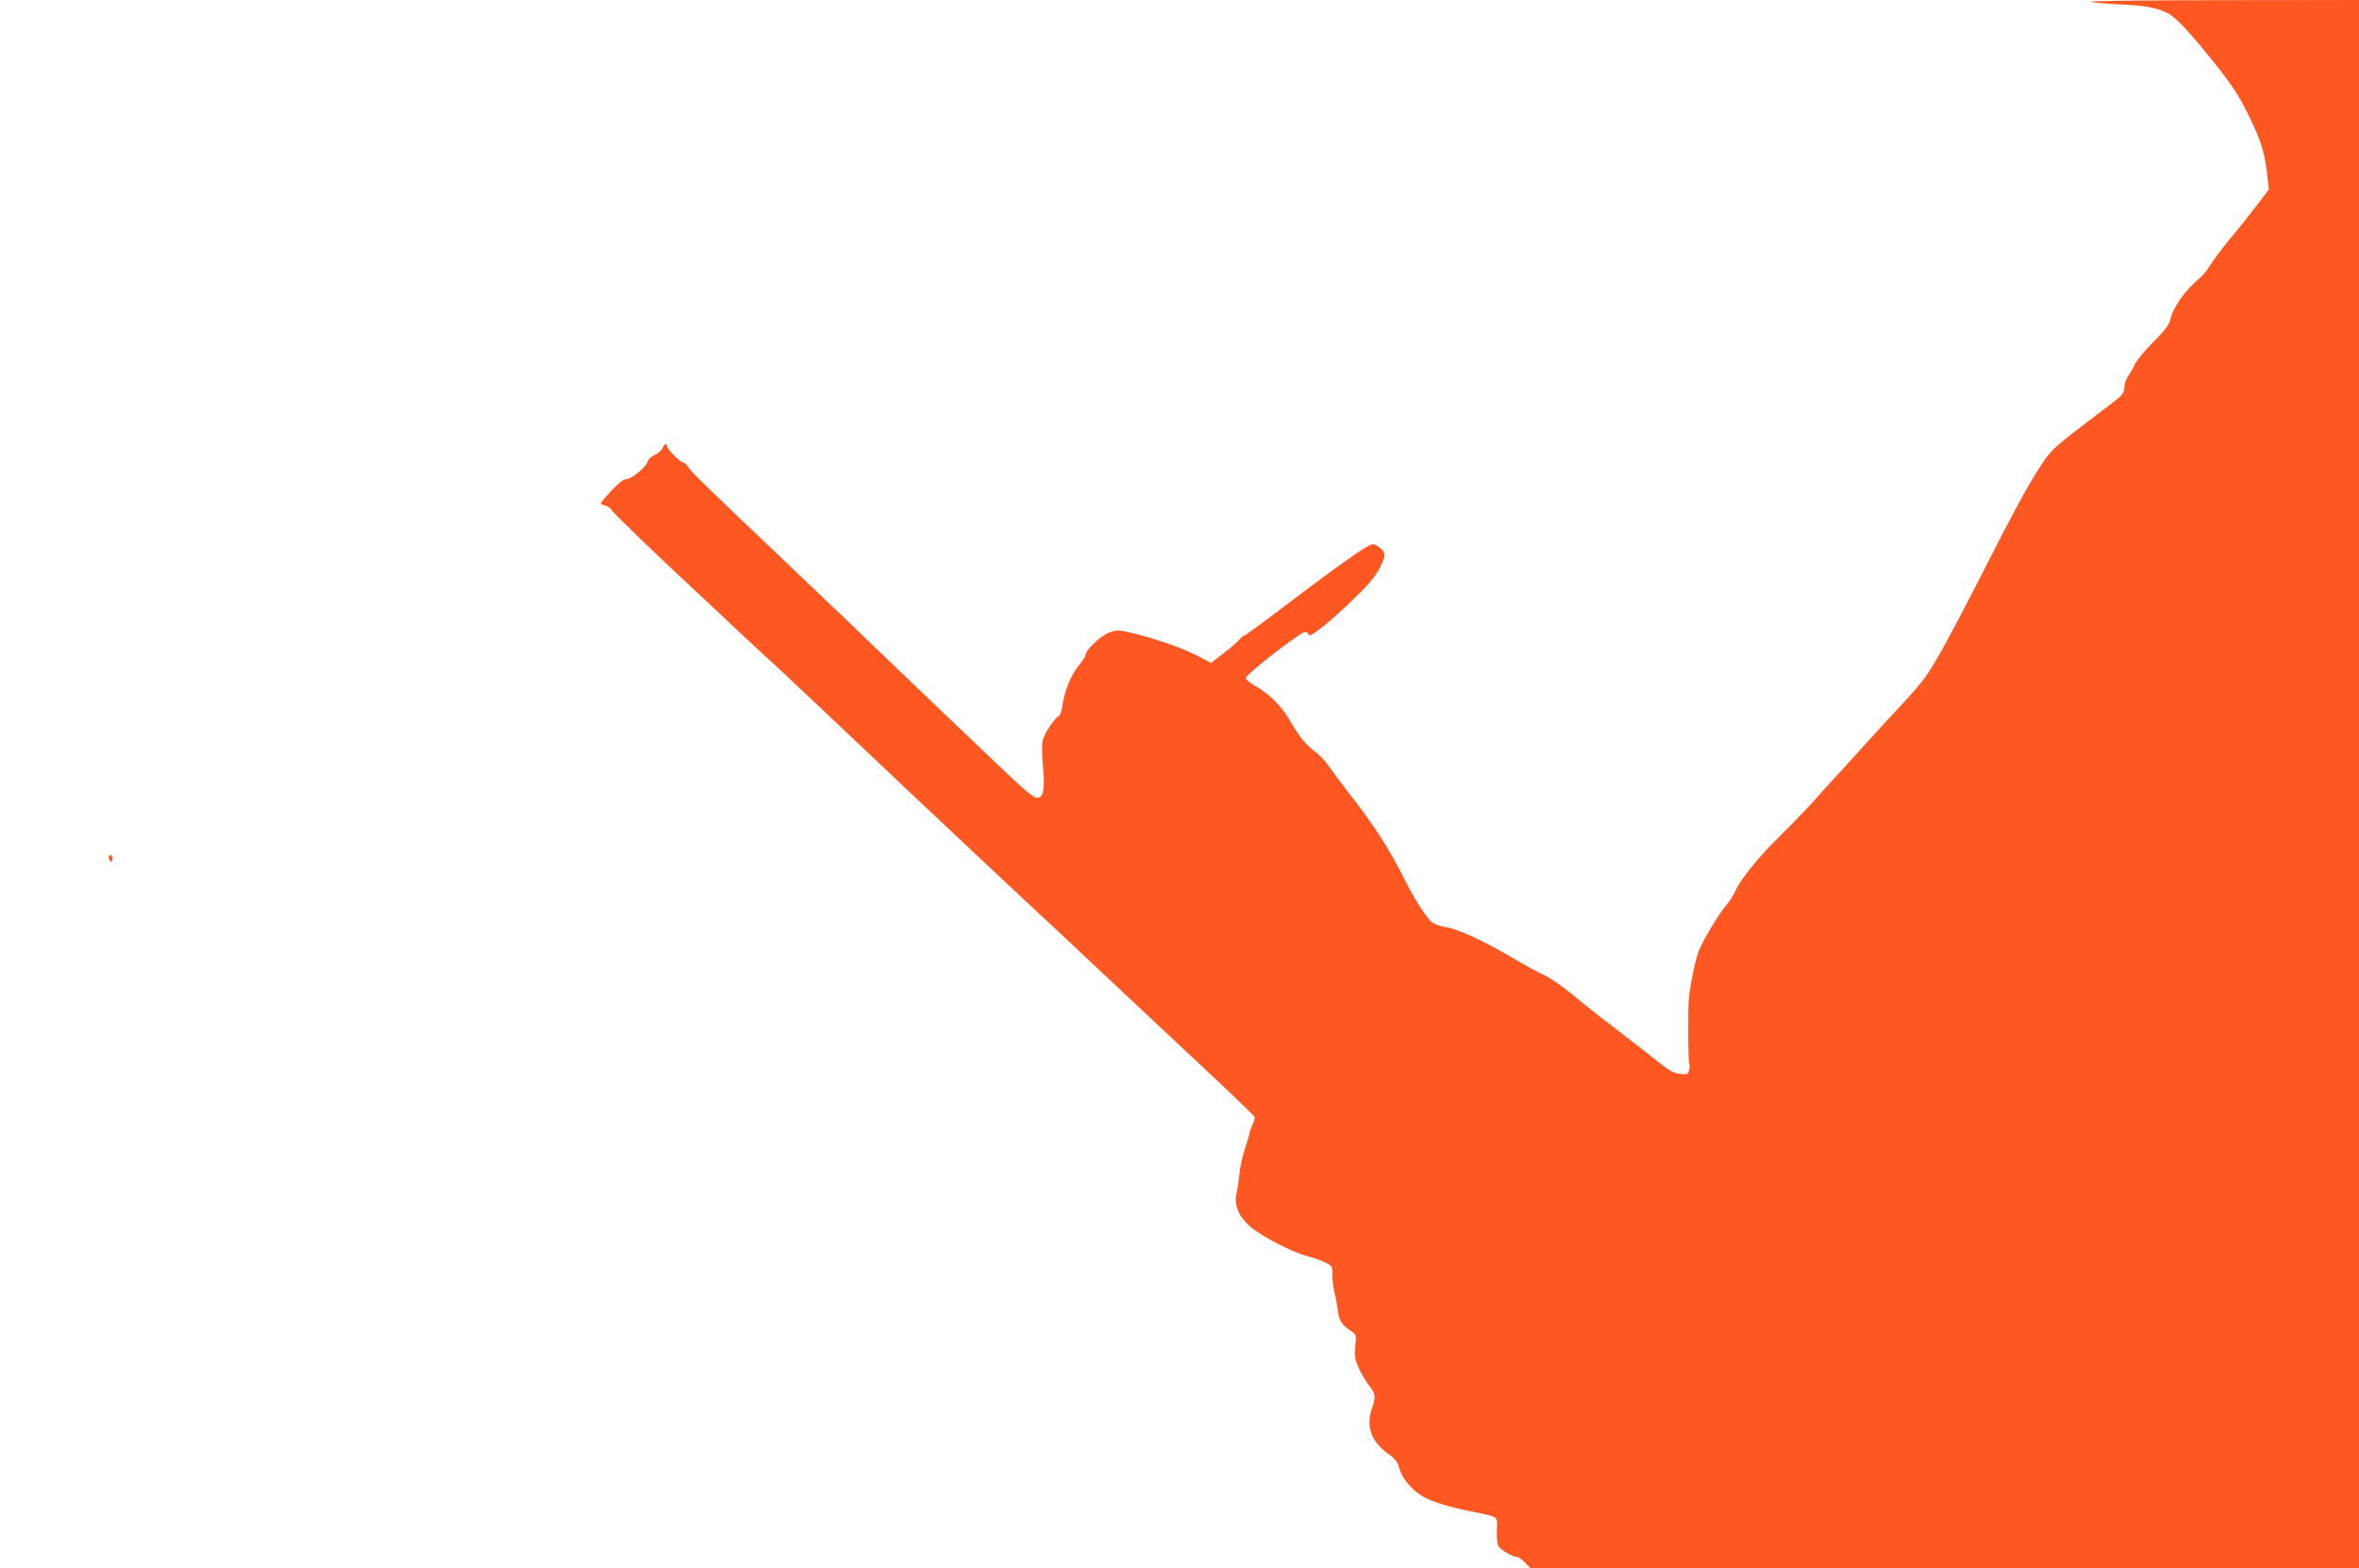 <?xml version="1.0" standalone="no"?>
<!DOCTYPE svg PUBLIC "-//W3C//DTD SVG 20010904//EN"
 "http://www.w3.org/TR/2001/REC-SVG-20010904/DTD/svg10.dtd">
<svg version="1.0" xmlns="http://www.w3.org/2000/svg"
 width="1280pt" height="851pt" viewBox="0 0 1280 851"
 preserveAspectRatio="xMidYMid meet">
<g transform="translate(0,851) scale(0.1,-0.1)"
fill="#ff5722" stroke="none">
<path d="M11345 8500 c17 -4 89 -11 160 -14 130 -5 204 -19 260 -49 43 -22
125 -111 257 -277 94 -118 127 -170 181 -280 67 -135 87 -203 101 -336 l7 -62
-67 -88 c-37 -49 -103 -132 -147 -184 -43 -52 -90 -115 -105 -140 -15 -25 -40
-56 -57 -70 -79 -65 -146 -160 -160 -229 -5 -23 -31 -57 -89 -115 -45 -44 -90
-99 -101 -121 -10 -22 -27 -52 -38 -66 -10 -15 -20 -43 -20 -62 -2 -33 -10
-42 -92 -104 -336 -256 -298 -219 -410 -398 -38 -60 -141 -254 -230 -430 -89
-176 -203 -393 -253 -483 -83 -148 -103 -175 -214 -296 -68 -72 -161 -174
-208 -226 -72 -81 -193 -213 -210 -230 -3 -3 -35 -39 -71 -80 -37 -41 -117
-124 -179 -185 -116 -113 -220 -242 -245 -303 -8 -19 -32 -55 -53 -81 -40 -47
-118 -178 -145 -243 -16 -38 -46 -182 -53 -253 -6 -63 -5 -346 2 -357 3 -5 3
-21 -1 -35 -6 -24 -9 -25 -50 -21 -34 4 -59 18 -117 65 -40 32 -140 110 -221
172 -82 62 -192 149 -244 193 -53 44 -121 90 -150 104 -30 13 -107 55 -171 93
-158 93 -306 162 -369 170 -29 4 -62 16 -74 27 -34 30 -92 121 -144 224 -87
175 -175 310 -310 481 -33 42 -77 102 -99 133 -21 32 -57 71 -80 87 -51 38
-82 75 -134 164 -46 81 -113 148 -189 191 -29 16 -53 36 -53 45 0 19 296 249
321 249 10 0 19 -7 21 -15 4 -20 122 76 260 211 69 67 106 113 127 156 33 66
31 84 -14 114 -23 15 -27 15 -68 -9 -60 -35 -226 -156 -455 -330 -106 -81
-197 -147 -202 -147 -5 0 -15 -8 -22 -18 -7 -10 -45 -44 -85 -74 l-72 -56 -73
39 c-78 41 -234 95 -360 125 -73 16 -79 16 -122 0 -45 -17 -126 -95 -126 -121
0 -7 -17 -34 -38 -59 -41 -49 -77 -139 -88 -219 -4 -27 -12 -51 -19 -53 -20
-8 -76 -91 -86 -128 -6 -21 -6 -76 0 -145 12 -127 3 -171 -33 -171 -15 0 -66
41 -152 123 -71 68 -193 184 -271 258 -77 74 -244 233 -370 354 -125 121 -365
350 -533 510 -474 450 -554 528 -568 553 -7 12 -18 22 -25 22 -16 0 -87 72
-87 88 0 20 -15 14 -25 -10 -6 -13 -25 -29 -43 -37 -18 -8 -35 -25 -38 -36 -7
-29 -87 -95 -115 -95 -15 0 -43 -22 -81 -62 -32 -35 -58 -66 -58 -69 0 -4 11
-10 25 -13 13 -3 29 -14 34 -24 9 -17 239 -239 494 -476 60 -56 132 -123 161
-151 28 -27 96 -90 150 -140 55 -49 145 -133 200 -186 56 -52 191 -180 301
-284 110 -104 274 -259 365 -345 167 -157 537 -506 724 -679 98 -92 533 -500
906 -850 102 -96 187 -179 188 -183 2 -5 -3 -24 -12 -42 -9 -19 -16 -39 -16
-45 0 -6 -11 -43 -24 -83 -14 -40 -27 -102 -31 -138 -3 -36 -11 -85 -16 -110
-13 -61 12 -122 74 -176 58 -51 223 -137 307 -160 36 -9 82 -26 102 -36 37
-18 38 -20 38 -71 0 -28 5 -70 11 -92 6 -22 14 -65 18 -95 7 -58 22 -82 74
-115 26 -17 27 -20 21 -79 -5 -52 -3 -71 17 -116 13 -30 38 -73 56 -97 38 -49
39 -61 17 -127 -34 -99 -3 -182 93 -249 35 -25 47 -41 58 -82 15 -51 67 -112
125 -146 43 -26 141 -57 250 -79 169 -34 155 -25 152 -103 -1 -37 2 -76 8 -87
11 -21 79 -60 103 -60 7 0 26 -14 42 -30 l29 -30 2248 0 2248 0 0 4255 0 4255
-742 -1 c-409 0 -729 -4 -713 -9z"/>
<path d="M590 3856 c0 -8 5 -18 10 -21 6 -3 10 3 10 14 0 12 -4 21 -10 21 -5
0 -10 -6 -10 -14z"/>
</g>
</svg>
